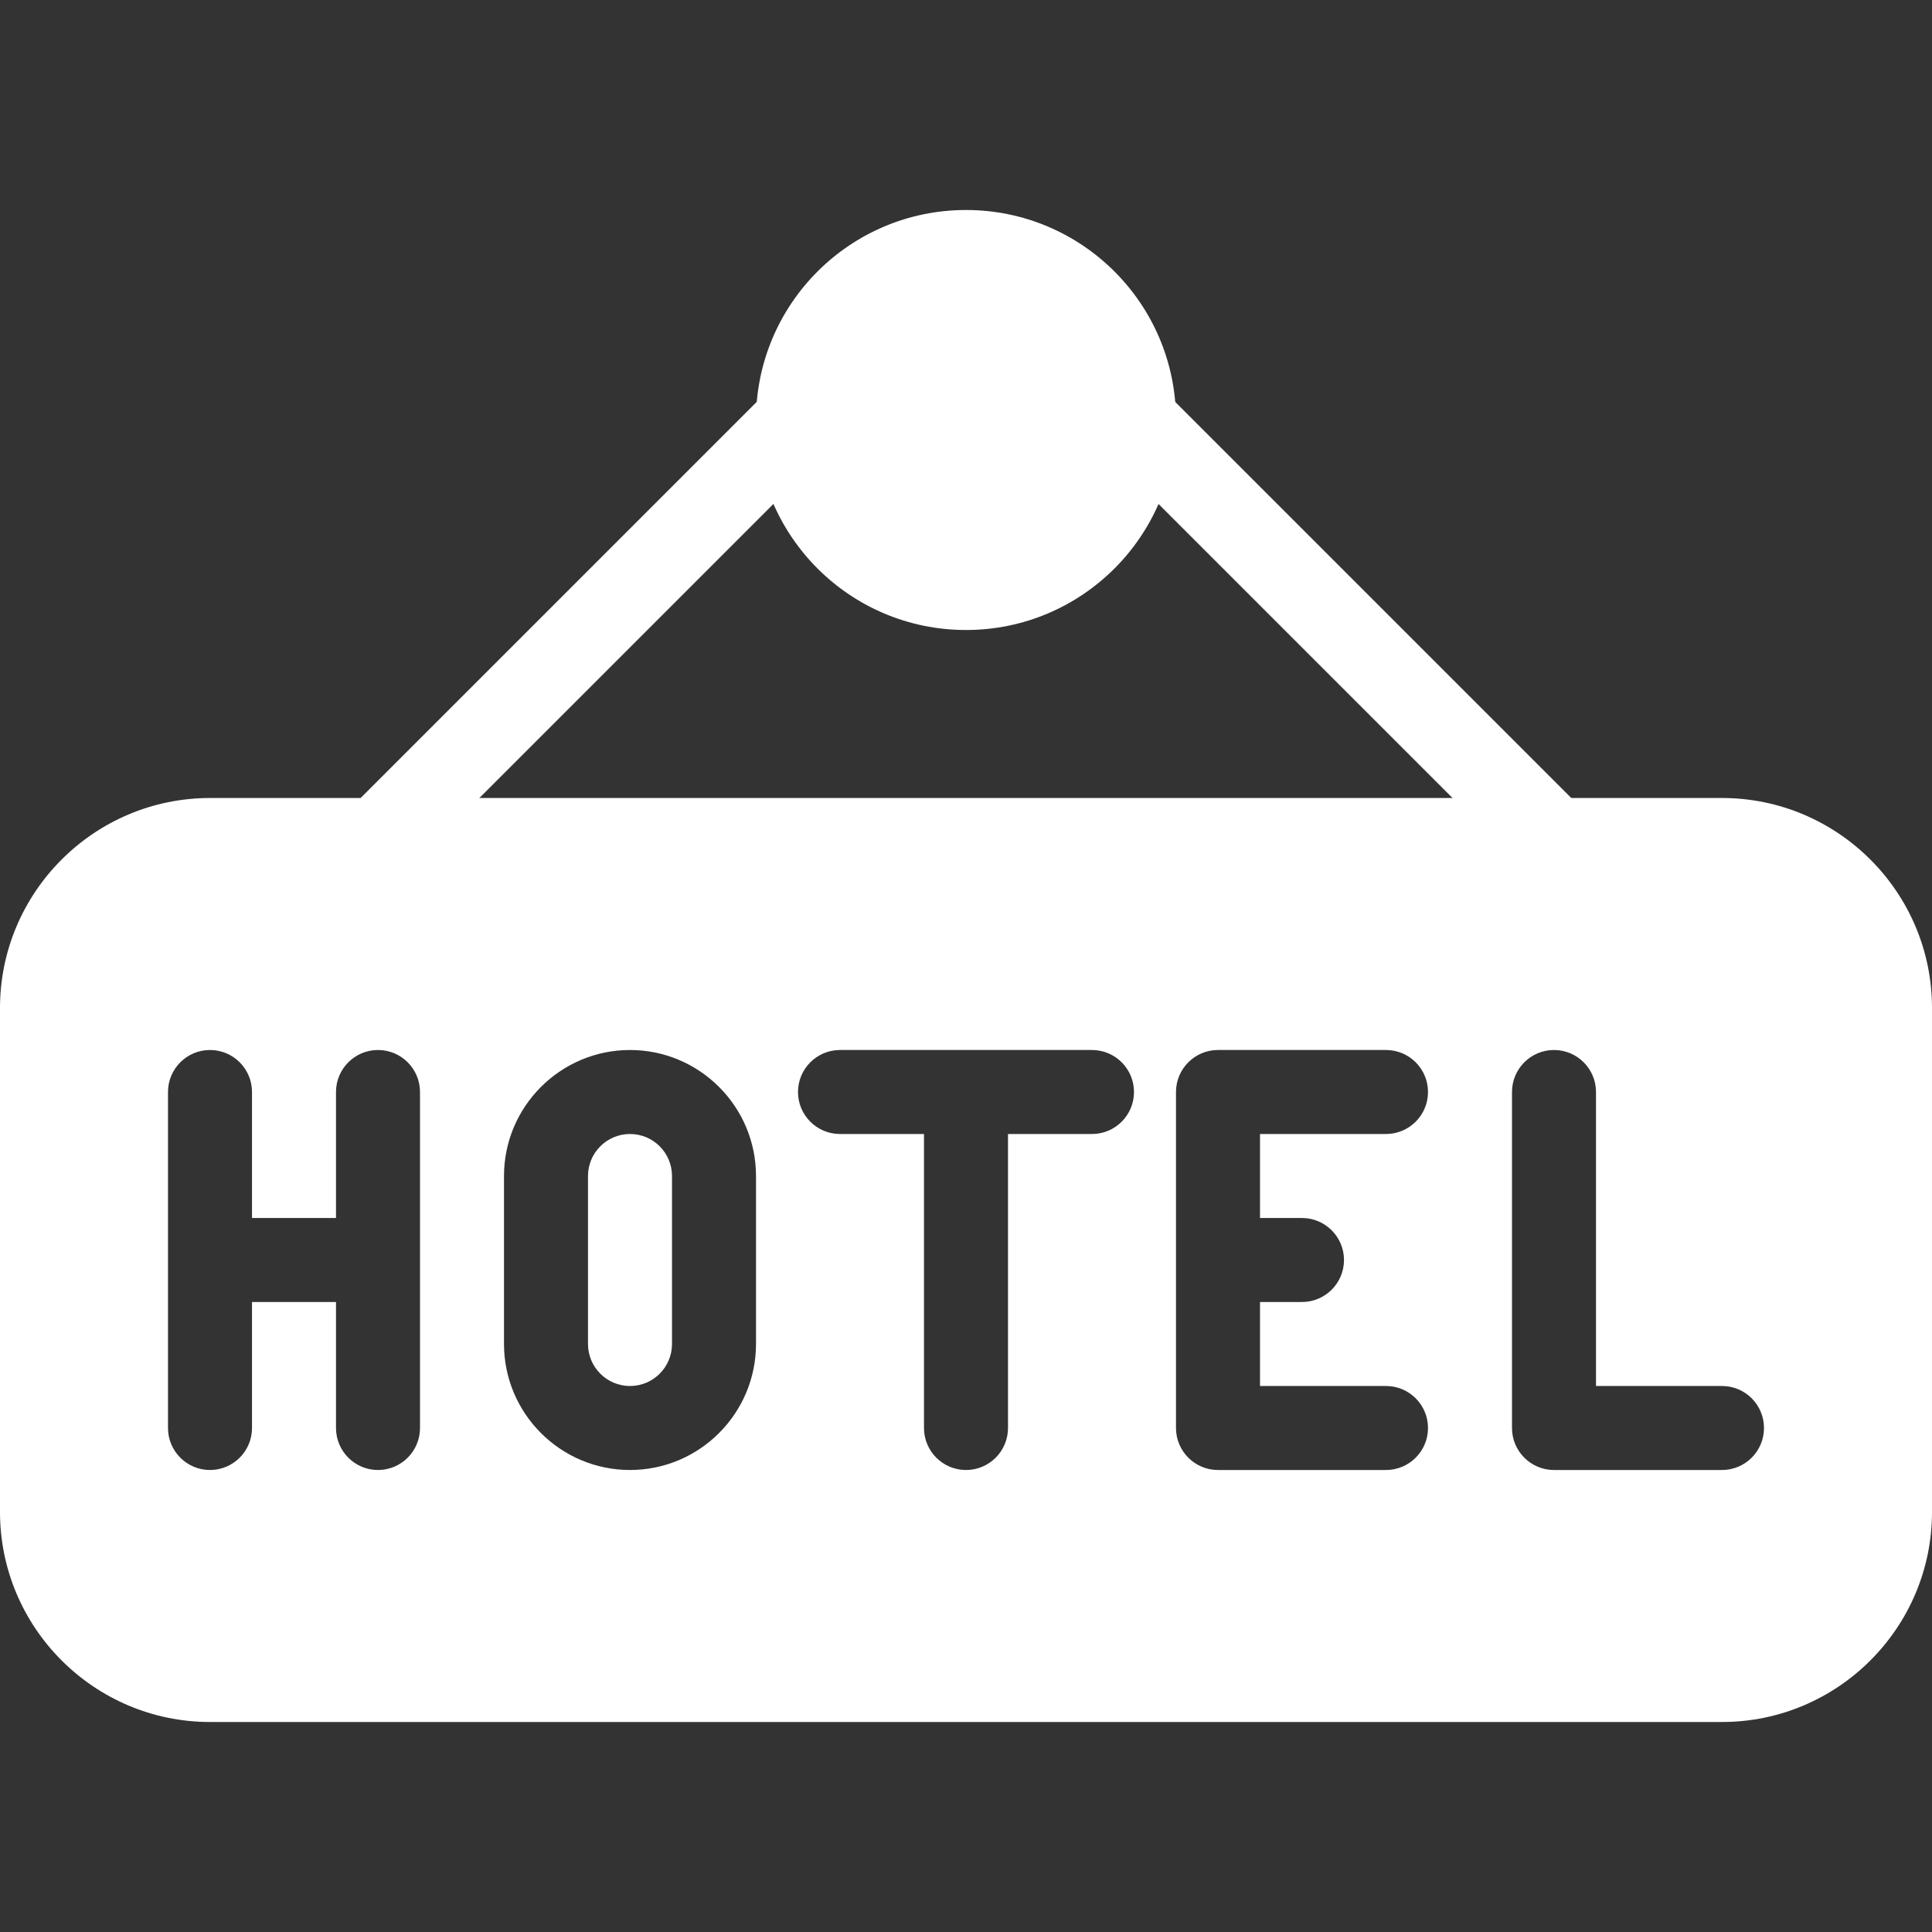 <?xml version="1.0"?>
<svg xmlns="http://www.w3.org/2000/svg" xmlns:xlink="http://www.w3.org/1999/xlink" xmlns:svgjs="http://svgjs.com/svgjs" version="1.1" width="512" height="512" x="0" y="0" viewBox="0 0 490.667 490.667" style="enable-background:new 0 0 512 512" xml:space="preserve" class=""><rect x="0" y="0" width="490.667" height="490.667" fill="#333333" stroke="none"/><g><link type="text/css" id="dark-mode" rel="stylesheet"/><style type="text/css" id="dark-mode-custom-style"/>
<g xmlns="http://www.w3.org/2000/svg">
	<g>
		<circle cx="245.333" cy="106.667" r="53.333" fill="#ffffff" data-original="#000000" style="" class=""/>
	</g>
</g>
<g xmlns="http://www.w3.org/2000/svg">
	<g>
		<path d="M210.197,99.136c-4.16-4.16-10.923-4.16-15.083,0L88.448,205.803c-4.16,4.16-4.16,10.923,0,15.083    C90.539,222.955,93.269,224,96,224s5.461-1.045,7.531-3.115l106.667-106.667C214.357,110.059,214.357,103.296,210.197,99.136z" fill="#ffffff" data-original="#000000" style="" class=""/>
	</g>
</g>
<g xmlns="http://www.w3.org/2000/svg">
	<g>
		<path d="M402.197,205.803L295.531,99.136c-4.16-4.16-10.923-4.16-15.083,0c-4.16,4.16-4.16,10.923,0,15.083l106.667,106.667    c2.091,2.069,4.821,3.115,7.552,3.115c2.731,0,5.461-1.045,7.531-3.115C406.357,216.725,406.357,209.963,402.197,205.803z" fill="#ffffff" data-original="#000000" style="" class=""/>
	</g>
</g>
<g xmlns="http://www.w3.org/2000/svg">
	<g>
		<path d="M160,288c-5.888,0-10.667,4.779-10.667,10.667v42.667c0,5.888,4.779,10.667,10.667,10.667s10.667-4.779,10.667-10.667    v-42.667C170.667,292.779,165.888,288,160,288z" fill="#ffffff" data-original="#000000" style="" class=""/>
	</g>
</g>
<g xmlns="http://www.w3.org/2000/svg">
	<g>
		<path d="M437.333,202.667h-384C23.936,202.667,0,226.603,0,256v128c0,29.397,23.936,53.333,53.333,53.333h384    c29.397,0,53.333-23.936,53.333-53.333V256C490.667,226.603,466.731,202.667,437.333,202.667z M106.667,362.667    c0,5.888-4.779,10.667-10.667,10.667s-10.667-4.779-10.667-10.667v-32H64v32c0,5.888-4.779,10.667-10.667,10.667    s-10.667-4.779-10.667-10.667v-85.333c0-5.888,4.779-10.667,10.667-10.667S64,271.445,64,277.333v32h21.333v-32    c0-5.888,4.779-10.667,10.667-10.667s10.667,4.779,10.667,10.667V362.667z M192,341.333c0,17.643-14.357,32-32,32    c-17.643,0-32-14.357-32-32v-42.667c0-17.643,14.357-32,32-32c17.643,0,32,14.357,32,32V341.333z M277.333,288H256v74.667    c0,5.888-4.779,10.667-10.667,10.667s-10.667-4.779-10.667-10.667V288h-21.333c-5.888,0-10.667-4.779-10.667-10.667    s4.779-10.667,10.667-10.667h64c5.888,0,10.667,4.779,10.667,10.667S283.221,288,277.333,288z M330.667,309.333    c5.888,0,10.667,4.779,10.667,10.667s-4.779,10.667-10.667,10.667H320V352h32c5.888,0,10.667,4.779,10.667,10.667    c0,5.888-4.779,10.667-10.667,10.667h-42.667c-5.888,0-10.667-4.779-10.667-10.667v-85.333c0-5.888,4.779-10.667,10.667-10.667    H352c5.888,0,10.667,4.779,10.667,10.667S357.888,288,352,288h-32v21.333H330.667z M437.333,373.333h-42.667    c-5.888,0-10.667-4.779-10.667-10.667v-85.333c0-5.888,4.779-10.667,10.667-10.667c5.888,0,10.667,4.779,10.667,10.667V352h32    c5.888,0,10.667,4.779,10.667,10.667C448,368.555,443.221,373.333,437.333,373.333z" fill="#ffffff" data-original="#000000" style="" class=""/>
	</g>
</g>
<g xmlns="http://www.w3.org/2000/svg">
</g>
<g xmlns="http://www.w3.org/2000/svg">
</g>
<g xmlns="http://www.w3.org/2000/svg">
</g>
<g xmlns="http://www.w3.org/2000/svg">
</g>
<g xmlns="http://www.w3.org/2000/svg">
</g>
<g xmlns="http://www.w3.org/2000/svg">
</g>
<g xmlns="http://www.w3.org/2000/svg">
</g>
<g xmlns="http://www.w3.org/2000/svg">
</g>
<g xmlns="http://www.w3.org/2000/svg">
</g>
<g xmlns="http://www.w3.org/2000/svg">
</g>
<g xmlns="http://www.w3.org/2000/svg">
</g>
<g xmlns="http://www.w3.org/2000/svg">
</g>
<g xmlns="http://www.w3.org/2000/svg">
</g>
<g xmlns="http://www.w3.org/2000/svg">
</g>
<g xmlns="http://www.w3.org/2000/svg">
</g>
</g></svg>
